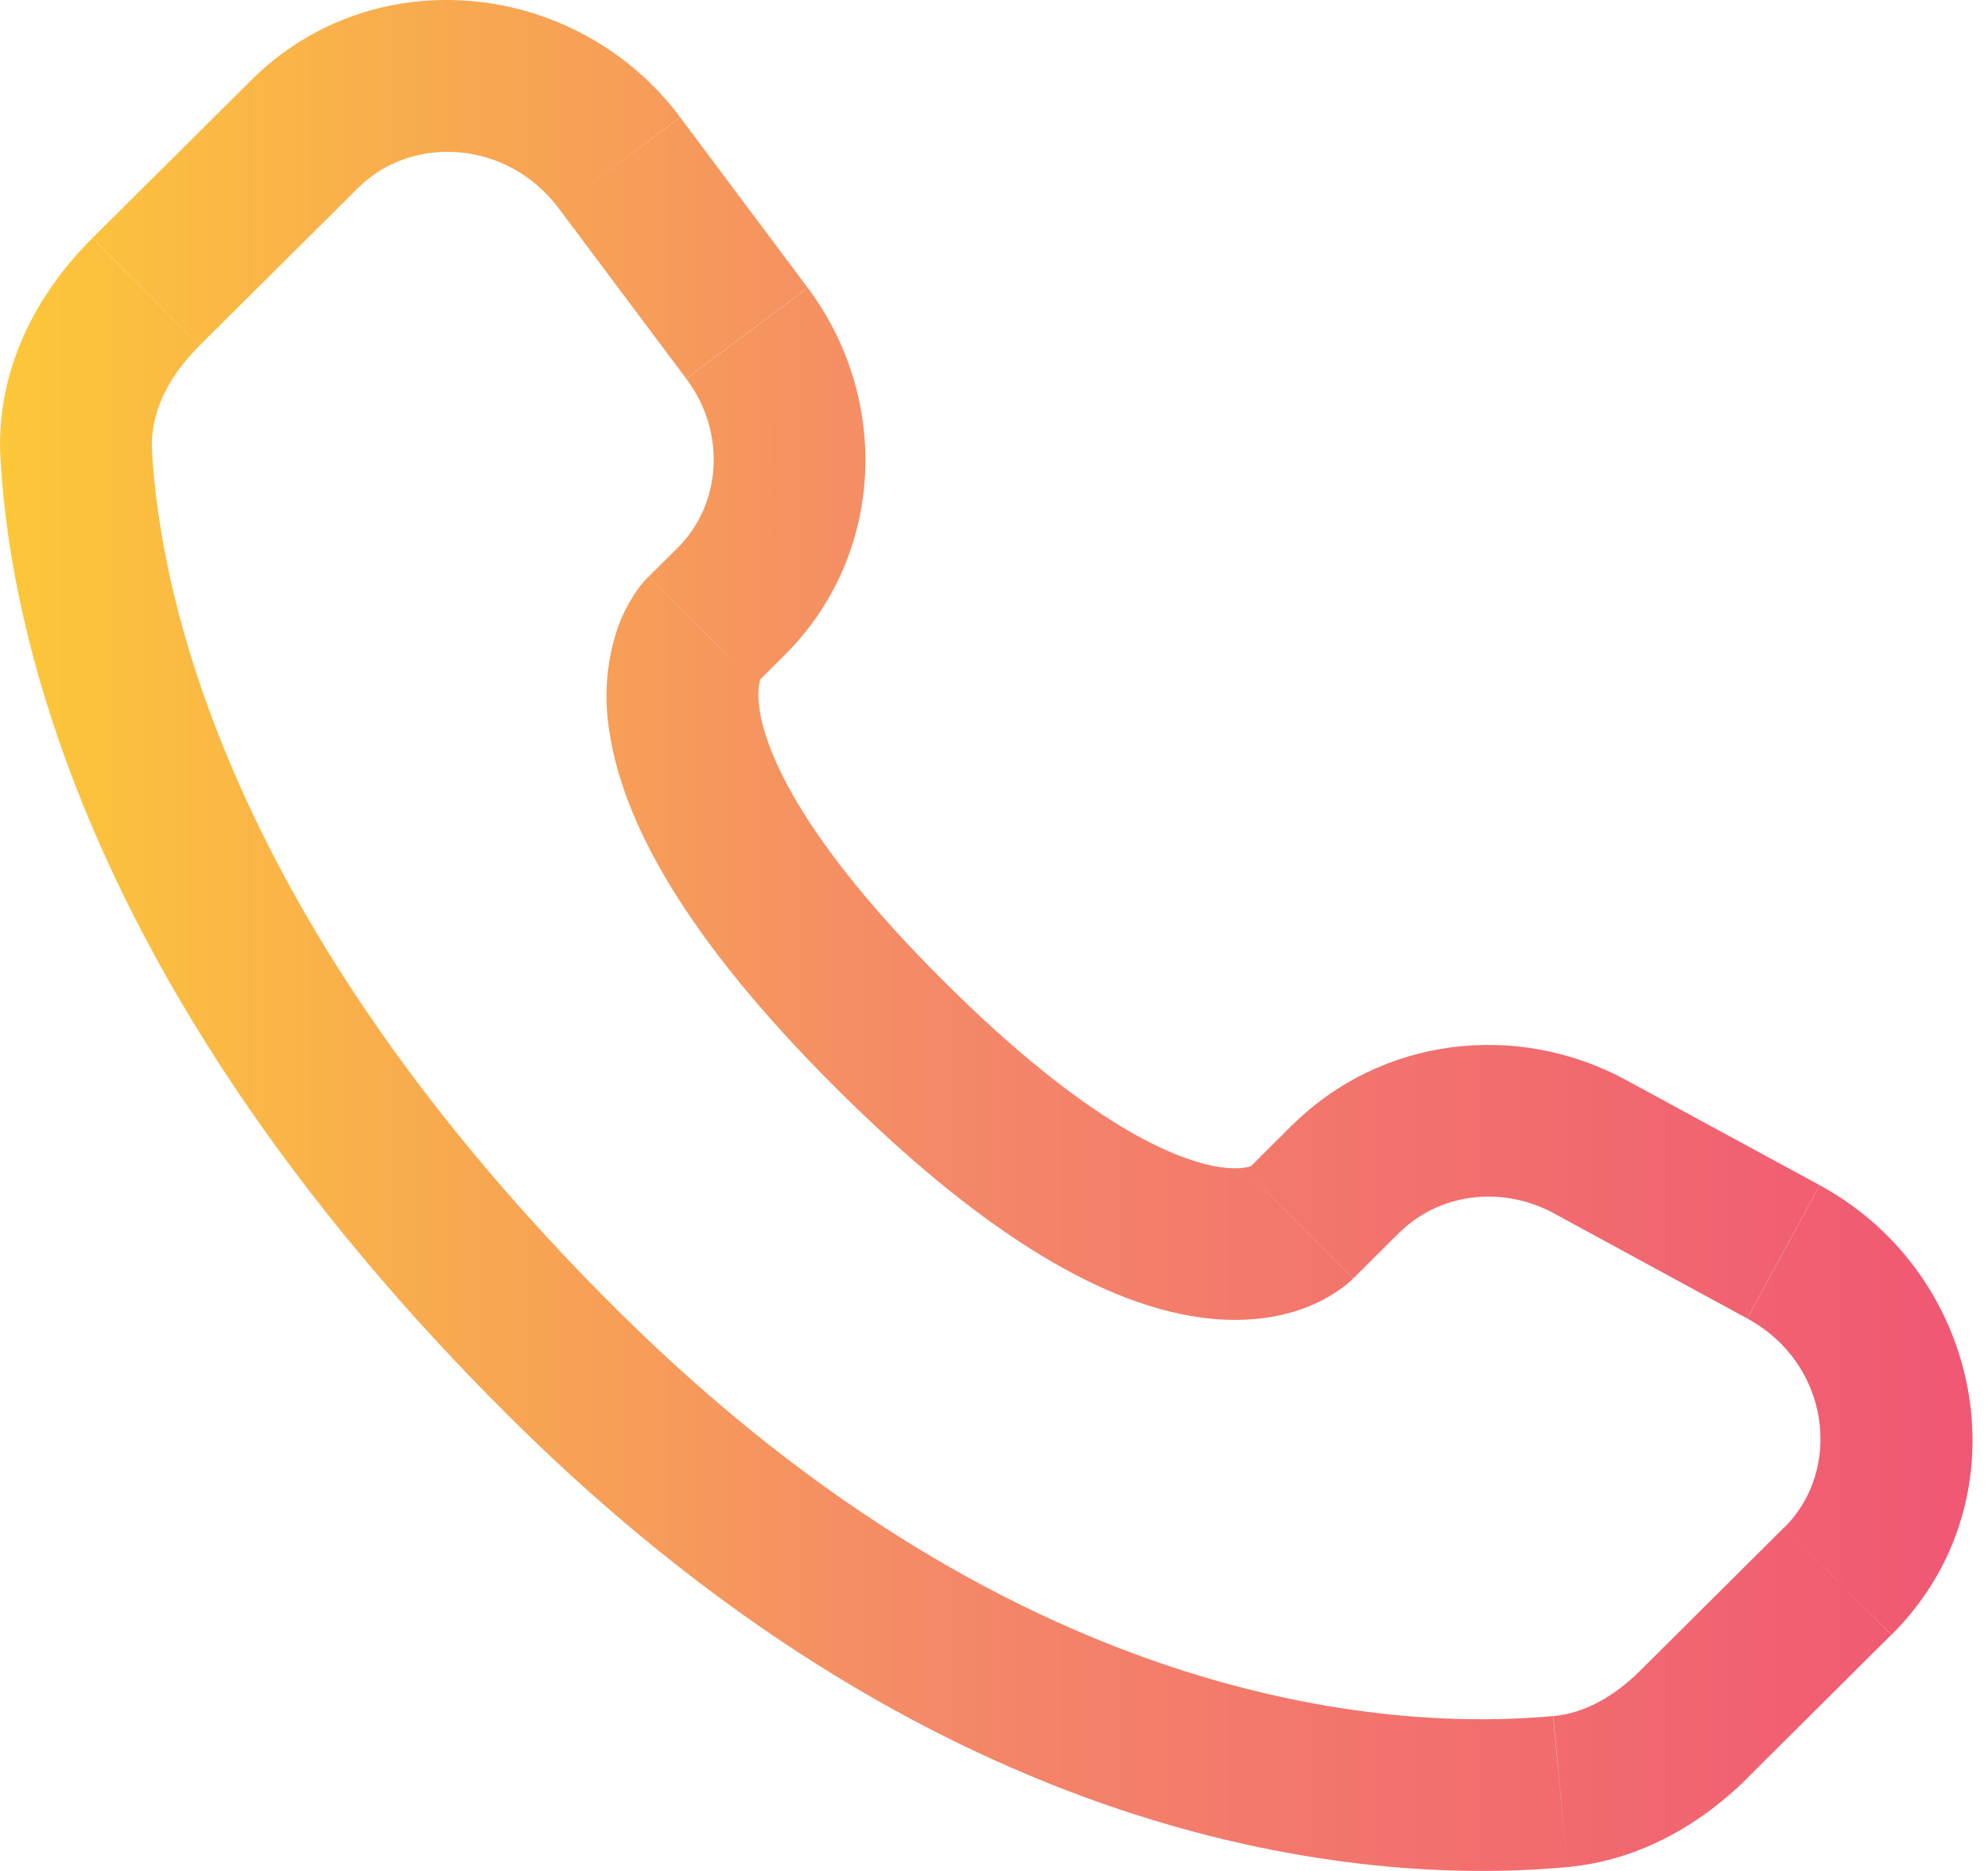 <svg width="17" height="16" viewBox="0 0 17 16" fill="none" xmlns="http://www.w3.org/2000/svg">
<path id="Vector" d="M15.717 13.52L16.175 13.98L15.716 13.52H15.717ZM4.815 11.656L5.271 11.196L4.814 11.656H4.815ZM1.246 2.495L0.79 2.036L1.247 2.496L1.246 2.495ZM11.572 10.933L11.966 10.541L11.05 9.621L10.658 10.012L11.572 10.933ZM13.289 10.377L14.941 11.275L15.56 10.135L13.908 9.238L13.289 10.377ZM15.259 13.06L14.031 14.282L14.945 15.202L16.173 13.98L15.259 13.06ZM13.282 14.675C12.028 14.793 8.785 14.688 5.271 11.196L4.356 12.115C8.19 15.926 11.838 16.113 13.403 15.967L13.281 14.675H13.282ZM5.271 11.196C1.924 7.866 1.368 5.066 1.299 3.851L0.004 3.925C0.09 5.454 0.778 8.557 4.356 12.115L5.271 11.196ZM6.461 5.851L6.709 5.603L5.796 4.684L5.547 4.931L6.462 5.85L6.461 5.851ZM6.906 2.46L5.816 1.003L4.778 1.782L5.867 3.237L6.906 2.46ZM2.148 0.686L0.791 2.035L1.706 2.955L3.063 1.606L2.148 0.686ZM6.004 5.391C5.546 4.931 5.546 4.931 5.546 4.932H5.544L5.541 4.936C5.5 4.977 5.464 5.023 5.431 5.072C5.385 5.141 5.334 5.232 5.29 5.347C5.185 5.644 5.159 5.963 5.214 6.273C5.33 7.021 5.846 8.01 7.166 9.322L8.081 8.402C6.845 7.174 6.551 6.427 6.496 6.074C6.47 5.906 6.497 5.823 6.505 5.804C6.509 5.792 6.511 5.791 6.505 5.799C6.497 5.811 6.488 5.822 6.479 5.833L6.47 5.841C6.467 5.844 6.464 5.847 6.462 5.849L6.003 5.391H6.004ZM7.166 9.322C8.486 10.635 9.48 11.147 10.229 11.261C10.612 11.32 10.921 11.274 11.155 11.186C11.286 11.138 11.409 11.069 11.518 10.982C11.533 10.97 11.548 10.957 11.562 10.943L11.568 10.938L11.57 10.935L11.571 10.934C11.571 10.934 11.572 10.933 11.114 10.473C10.656 10.012 10.659 10.012 10.659 10.012L10.66 10.01L10.662 10.008L10.667 10.004L10.676 9.995C10.686 9.986 10.697 9.977 10.709 9.969C10.717 9.963 10.715 9.966 10.703 9.971C10.681 9.979 10.596 10.006 10.426 9.98C10.068 9.924 9.316 9.63 8.081 8.402L7.166 9.322ZM5.816 1.002C4.934 -0.174 3.201 -0.361 2.148 0.686L3.063 1.606C3.523 1.149 4.339 1.196 4.778 1.782L5.815 1.002H5.816ZM1.3 3.852C1.283 3.553 1.42 3.24 1.706 2.956L0.79 2.036C0.325 2.498 -0.04 3.152 0.004 3.925L1.3 3.852ZM14.031 14.282C13.794 14.519 13.538 14.652 13.283 14.676L13.403 15.967C14.039 15.907 14.558 15.587 14.946 15.203L14.031 14.282ZM6.709 5.603C7.561 4.757 7.624 3.419 6.907 2.461L5.868 3.238C6.217 3.704 6.165 4.316 5.795 4.685L6.709 5.603ZM14.942 11.276C15.649 11.66 15.759 12.565 15.26 13.061L16.175 13.98C17.334 12.828 16.977 10.905 15.561 10.136L14.942 11.276ZM11.966 10.542C12.299 10.211 12.833 10.13 13.29 10.377L13.909 9.238C12.971 8.728 11.809 8.869 11.051 9.622L11.966 10.542Z" fill="url(#paint0_linear_1062_6202)"/>
<defs>
<linearGradient id="paint0_linear_1062_6202" x1="0" y1="8" x2="16.867" y2="8" gradientUnits="userSpaceOnUse">
<stop stop-color="#FCC739"/>
<stop offset="0.479" stop-color="#F48868"/>
<stop offset="1" stop-color="#F05773"/>
</linearGradient>
</defs>
</svg>
